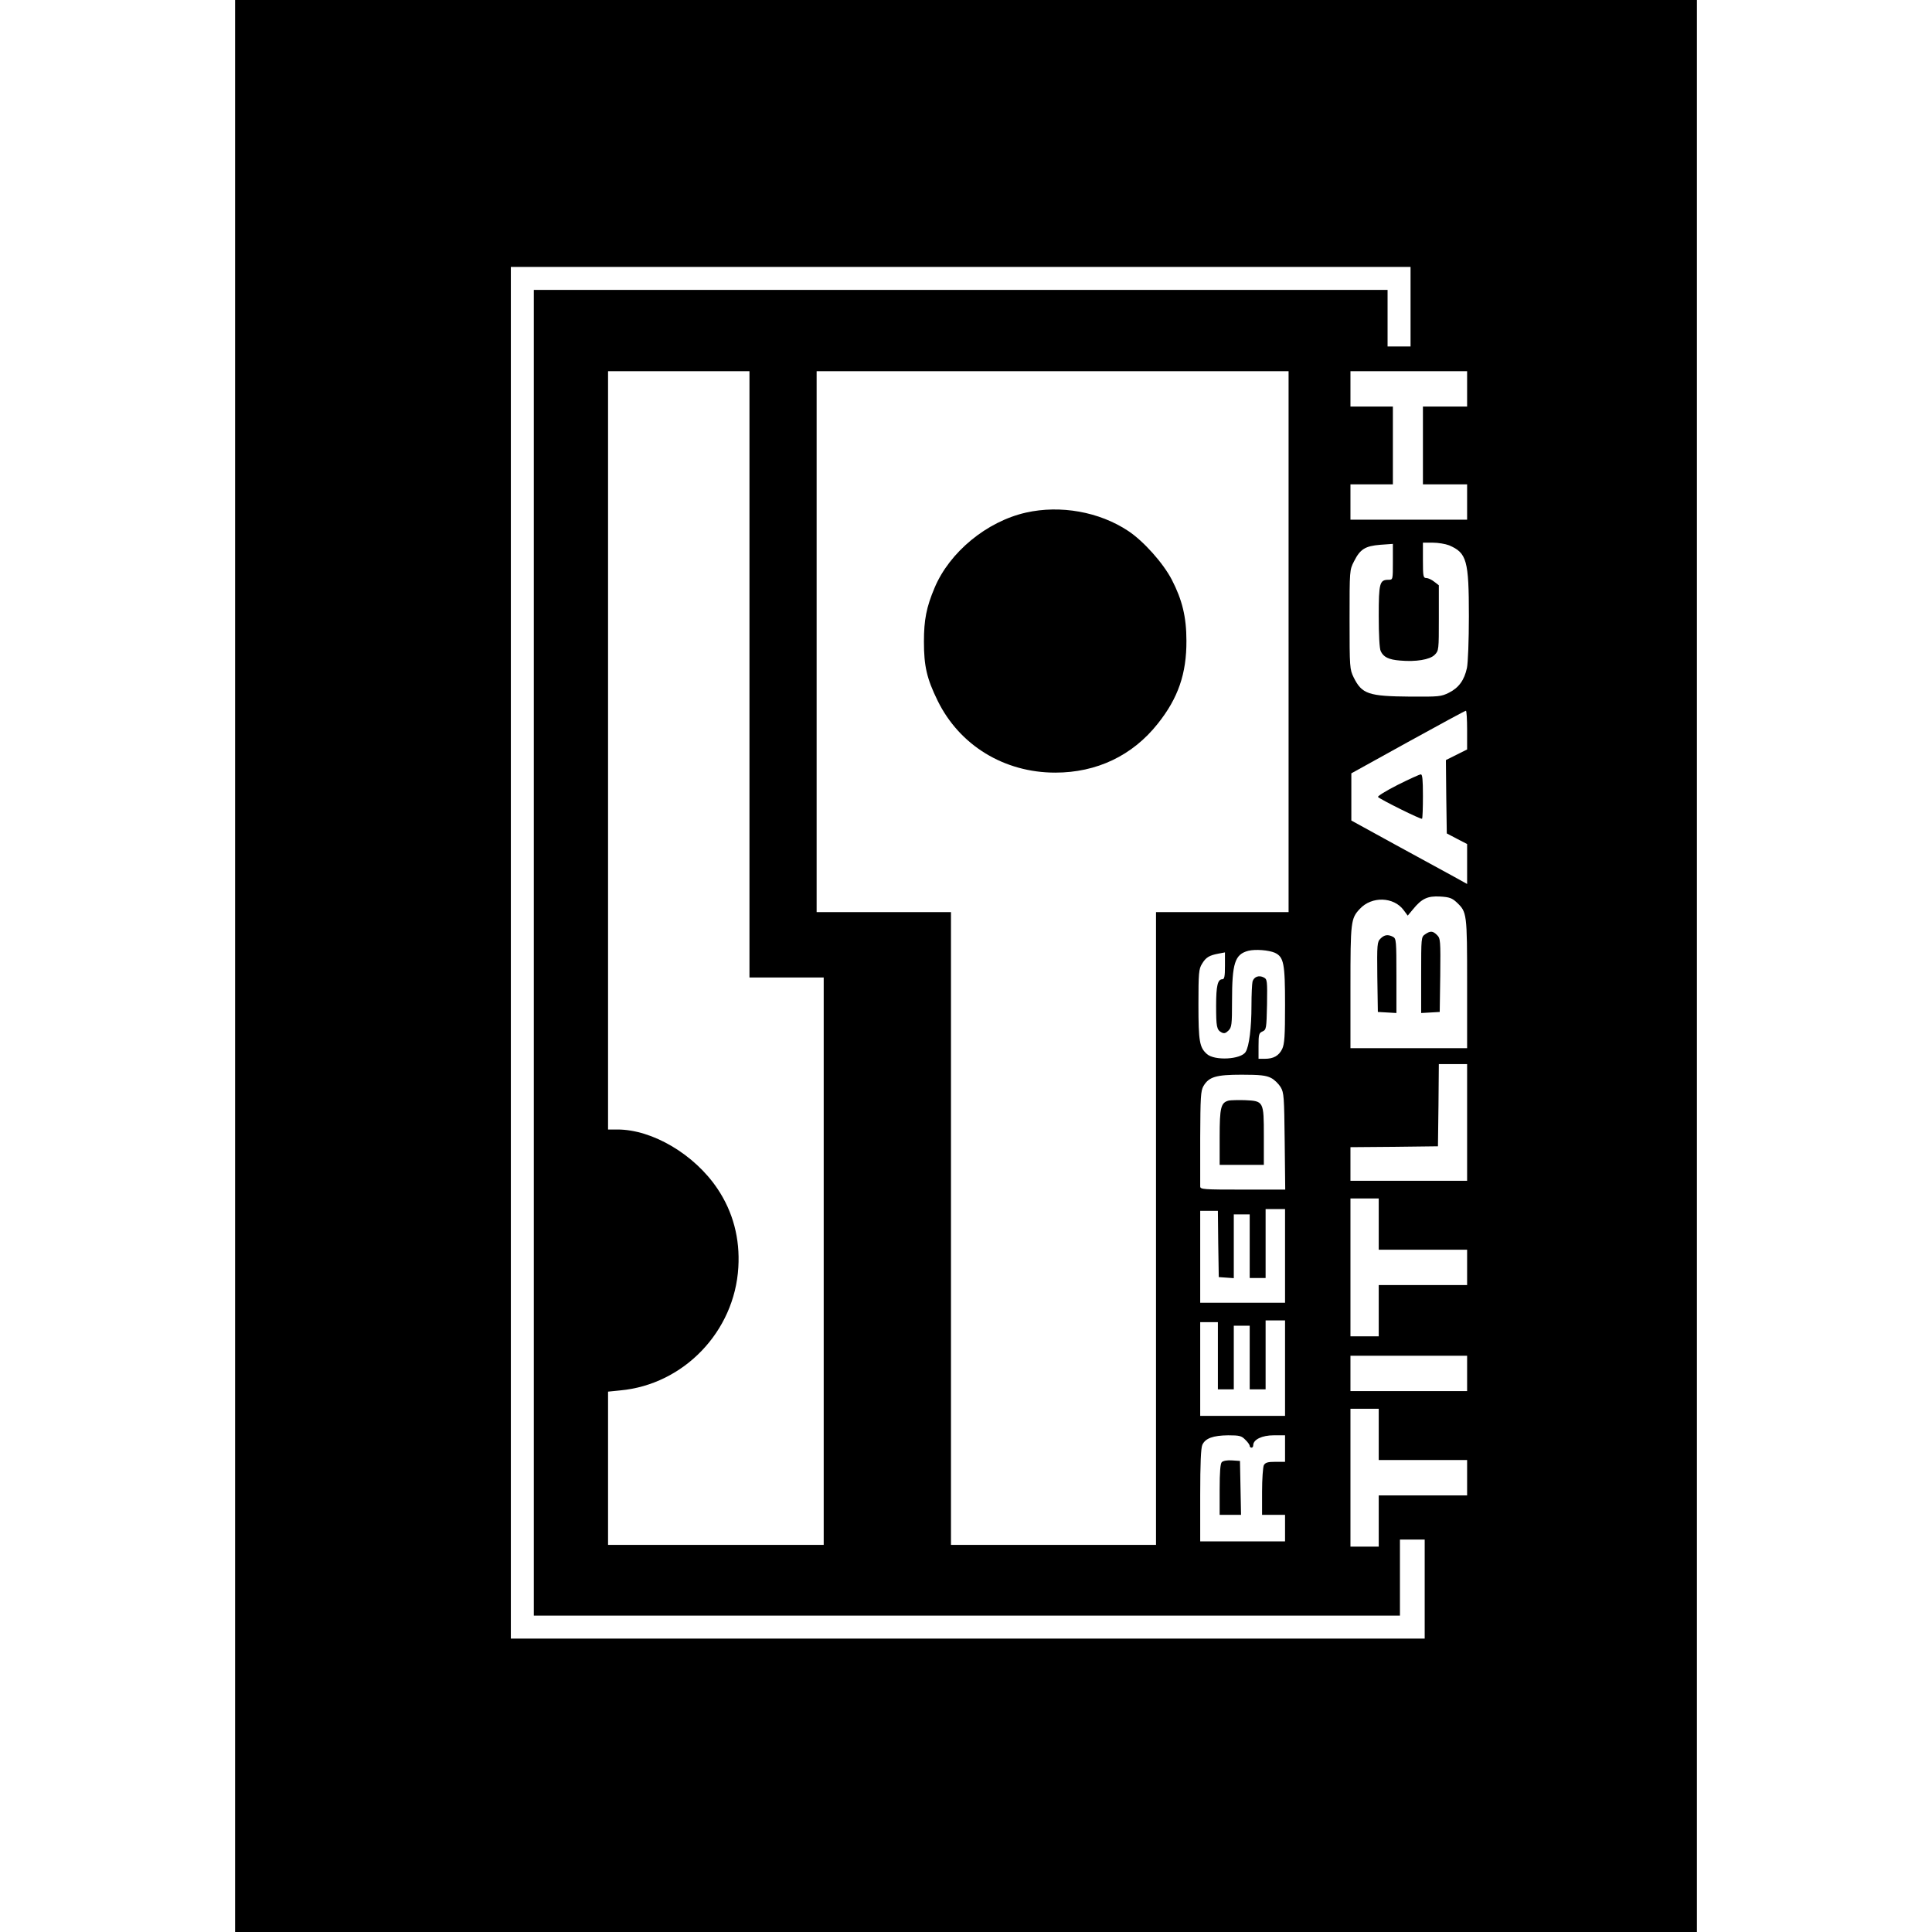 <?xml version="1.0" standalone="no"?>
<!DOCTYPE svg PUBLIC "-//W3C//DTD SVG 20010904//EN"
 "http://www.w3.org/TR/2001/REC-SVG-20010904/DTD/svg10.dtd">
<svg version="1.0" xmlns="http://www.w3.org/2000/svg"
 width="1093pt" height="1093pt" viewBox="0 0 1093 1093"
 preserveAspectRatio="xMidYMid meet">
<g transform="translate(0,1093) scale(0.1,-0.1)"
fill="#000000" stroke="none">
<path d="M1330 5465 l0 -5465 4135 0 4135 0 0 5465 0 5465 -4135 0 -4135 0 0
-5465z m6650 3730 l0 -225 -65 0 -65 0 0 160 0 160 -2415 0 -2415 0 0 -3750 0
-3750 2450 0 2450 0 0 215 0 215 70 0 70 0 0 -280 0 -280 -2585 0 -2585 0 0
3880 0 3880 2545 0 2545 0 0 -225z m-3740 -2080 l0 -1715 210 0 210 0 0 -1605
0 -1605 -610 0 -610 0 0 434 0 433 69 7 c359 33 647 333 668 696 10 163 -30
314 -118 445 -130 194 -368 335 -566 335 l-53 0 0 2145 0 2145 400 0 400 0 0
-1715z m3050 185 l0 -1530 -375 0 -375 0 0 -1790 0 -1790 -580 0 -580 0 0
1790 0 1790 -380 0 -380 0 0 1530 0 1530 1335 0 1335 0 0 -1530z m1010 1430
l0 -100 -125 0 -125 0 0 -220 0 -220 125 0 125 0 0 -100 0 -100 -330 0 -330 0
0 100 0 100 120 0 120 0 0 220 0 220 -120 0 -120 0 0 100 0 100 330 0 330 0 0
-100z m-102 -885 c100 -43 112 -84 112 -401 0 -136 -5 -265 -11 -293 -15 -69
-46 -112 -102 -140 -44 -22 -57 -23 -219 -22 -236 2 -273 14 -320 109 -22 46
-23 54 -23 327 0 279 0 280 25 329 35 70 64 87 149 94 l71 5 0 -102 c0 -100 0
-101 -24 -101 -51 0 -56 -17 -56 -205 0 -103 4 -184 11 -198 15 -34 45 -49
110 -54 89 -8 168 5 195 32 24 24 24 28 24 209 l0 185 -26 20 c-15 12 -35 21
-45 21 -17 0 -19 9 -19 100 l0 100 55 0 c31 0 72 -7 93 -15z m102 -1045 l0
-110 -60 -30 -60 -30 2 -208 3 -207 57 -30 58 -30 0 -113 0 -113 -72 40 c-40
22 -188 103 -328 179 l-255 140 0 133 0 134 320 177 c176 97 323 177 328 177
4 1 7 -48 7 -109z m-59 -975 c58 -55 59 -60 59 -460 l0 -365 -330 0 -330 0 0
345 c0 371 2 389 53 443 67 73 192 69 248 -7 l23 -31 30 36 c49 60 82 76 153
72 53 -3 68 -9 94 -33z m-1029 -285 c51 -24 58 -60 58 -295 0 -178 -3 -220
-16 -249 -19 -39 -49 -56 -99 -56 l-35 0 0 73 c0 65 2 73 23 82 21 10 22 16
25 152 2 135 1 143 -18 153 -28 15 -56 4 -64 -23 -3 -12 -6 -74 -6 -137 0
-124 -13 -230 -33 -261 -26 -43 -176 -51 -219 -12 -42 37 -48 72 -48 280 0
178 2 201 20 230 22 37 41 48 93 58 l37 7 0 -76 c0 -60 -3 -76 -15 -76 -26 0
-35 -37 -35 -149 0 -120 3 -137 31 -152 14 -7 23 -5 39 11 18 18 20 33 20 165
0 217 16 266 92 286 40 10 115 4 150 -11z m1088 -960 l0 -330 -330 0 -330 0 0
95 0 95 248 2 247 3 3 233 2 232 80 0 80 0 0 -330z m-1110 252 c19 -9 43 -33
55 -52 19 -32 20 -55 23 -307 l3 -273 -240 0 c-223 0 -241 1 -241 18 0 9 0
134 0 277 1 228 3 263 18 290 31 53 71 65 217 65 104 0 137 -4 165 -18z m610
-827 l0 -145 250 0 250 0 0 -100 0 -100 -250 0 -250 0 0 -145 0 -145 -80 0
-80 0 0 390 0 390 80 0 80 0 0 -145z m-530 -180 l0 -265 -240 0 -240 0 0 260
0 260 50 0 50 0 2 -187 3 -188 43 -3 42 -3 0 180 0 181 45 0 45 0 0 -180 0
-180 45 0 45 0 0 195 0 195 55 0 55 0 0 -265z m0 -635 l0 -270 -240 0 -240 0
0 265 0 265 50 0 50 0 0 -190 0 -190 45 0 45 0 0 180 0 180 45 0 45 0 0 -180
0 -180 45 0 45 0 0 195 0 195 55 0 55 0 0 -270z m1030 -30 l0 -100 -330 0
-330 0 0 100 0 100 330 0 330 0 0 -100z m-500 -345 l0 -145 250 0 250 0 0
-100 0 -100 -250 0 -250 0 0 -145 0 -145 -80 0 -80 0 0 390 0 390 80 0 80 0 0
-145z m-755 -30 c14 -13 25 -29 25 -35 0 -5 5 -10 10 -10 6 0 10 6 10 14 0 32
50 56 116 56 l64 0 0 -75 0 -75 -55 0 c-43 0 -56 -4 -65 -19 -5 -11 -10 -78
-10 -150 l0 -131 65 0 65 0 0 -75 0 -75 -240 0 -240 0 0 260 c0 183 4 267 12
286 17 37 60 53 146 54 64 0 76 -3 97 -25z"/>
<path d="M5804 8030 c-221 -50 -432 -223 -517 -426 -46 -109 -60 -181 -60
-304 0 -138 16 -209 78 -335 124 -252 376 -406 665 -406 234 0 437 96 580 277
115 144 163 283 162 469 0 135 -24 232 -83 346 -49 94 -160 218 -246 275 -164
109 -384 148 -579 104z"/>
<path d="M7906 6489 c-65 -33 -115 -64 -110 -68 19 -17 243 -128 249 -123 3 3
5 61 5 129 0 92 -3 123 -12 122 -7 0 -66 -27 -132 -60z"/>
<path d="M8062 5644 c-22 -15 -22 -19 -22 -230 l0 -215 53 3 52 3 3 207 c2
197 1 209 -18 228 -24 24 -38 25 -68 4z"/>
<path d="M7810 5620 c-19 -19 -20 -31 -18 -218 l3 -197 53 -3 52 -3 0 210 c0
198 -1 211 -19 221 -29 15 -49 12 -71 -10z"/>
<path d="M6953 4704 c-46 -11 -53 -37 -53 -206 l0 -158 125 0 125 0 0 163 c0
197 -1 198 -107 203 -38 1 -78 0 -90 -2z"/>
<path d="M6912 2658 c-8 -8 -12 -54 -12 -155 l0 -143 60 0 61 0 -3 153 -3 152
-45 3 c-26 2 -50 -2 -58 -10z"/>
</g>
</svg>
